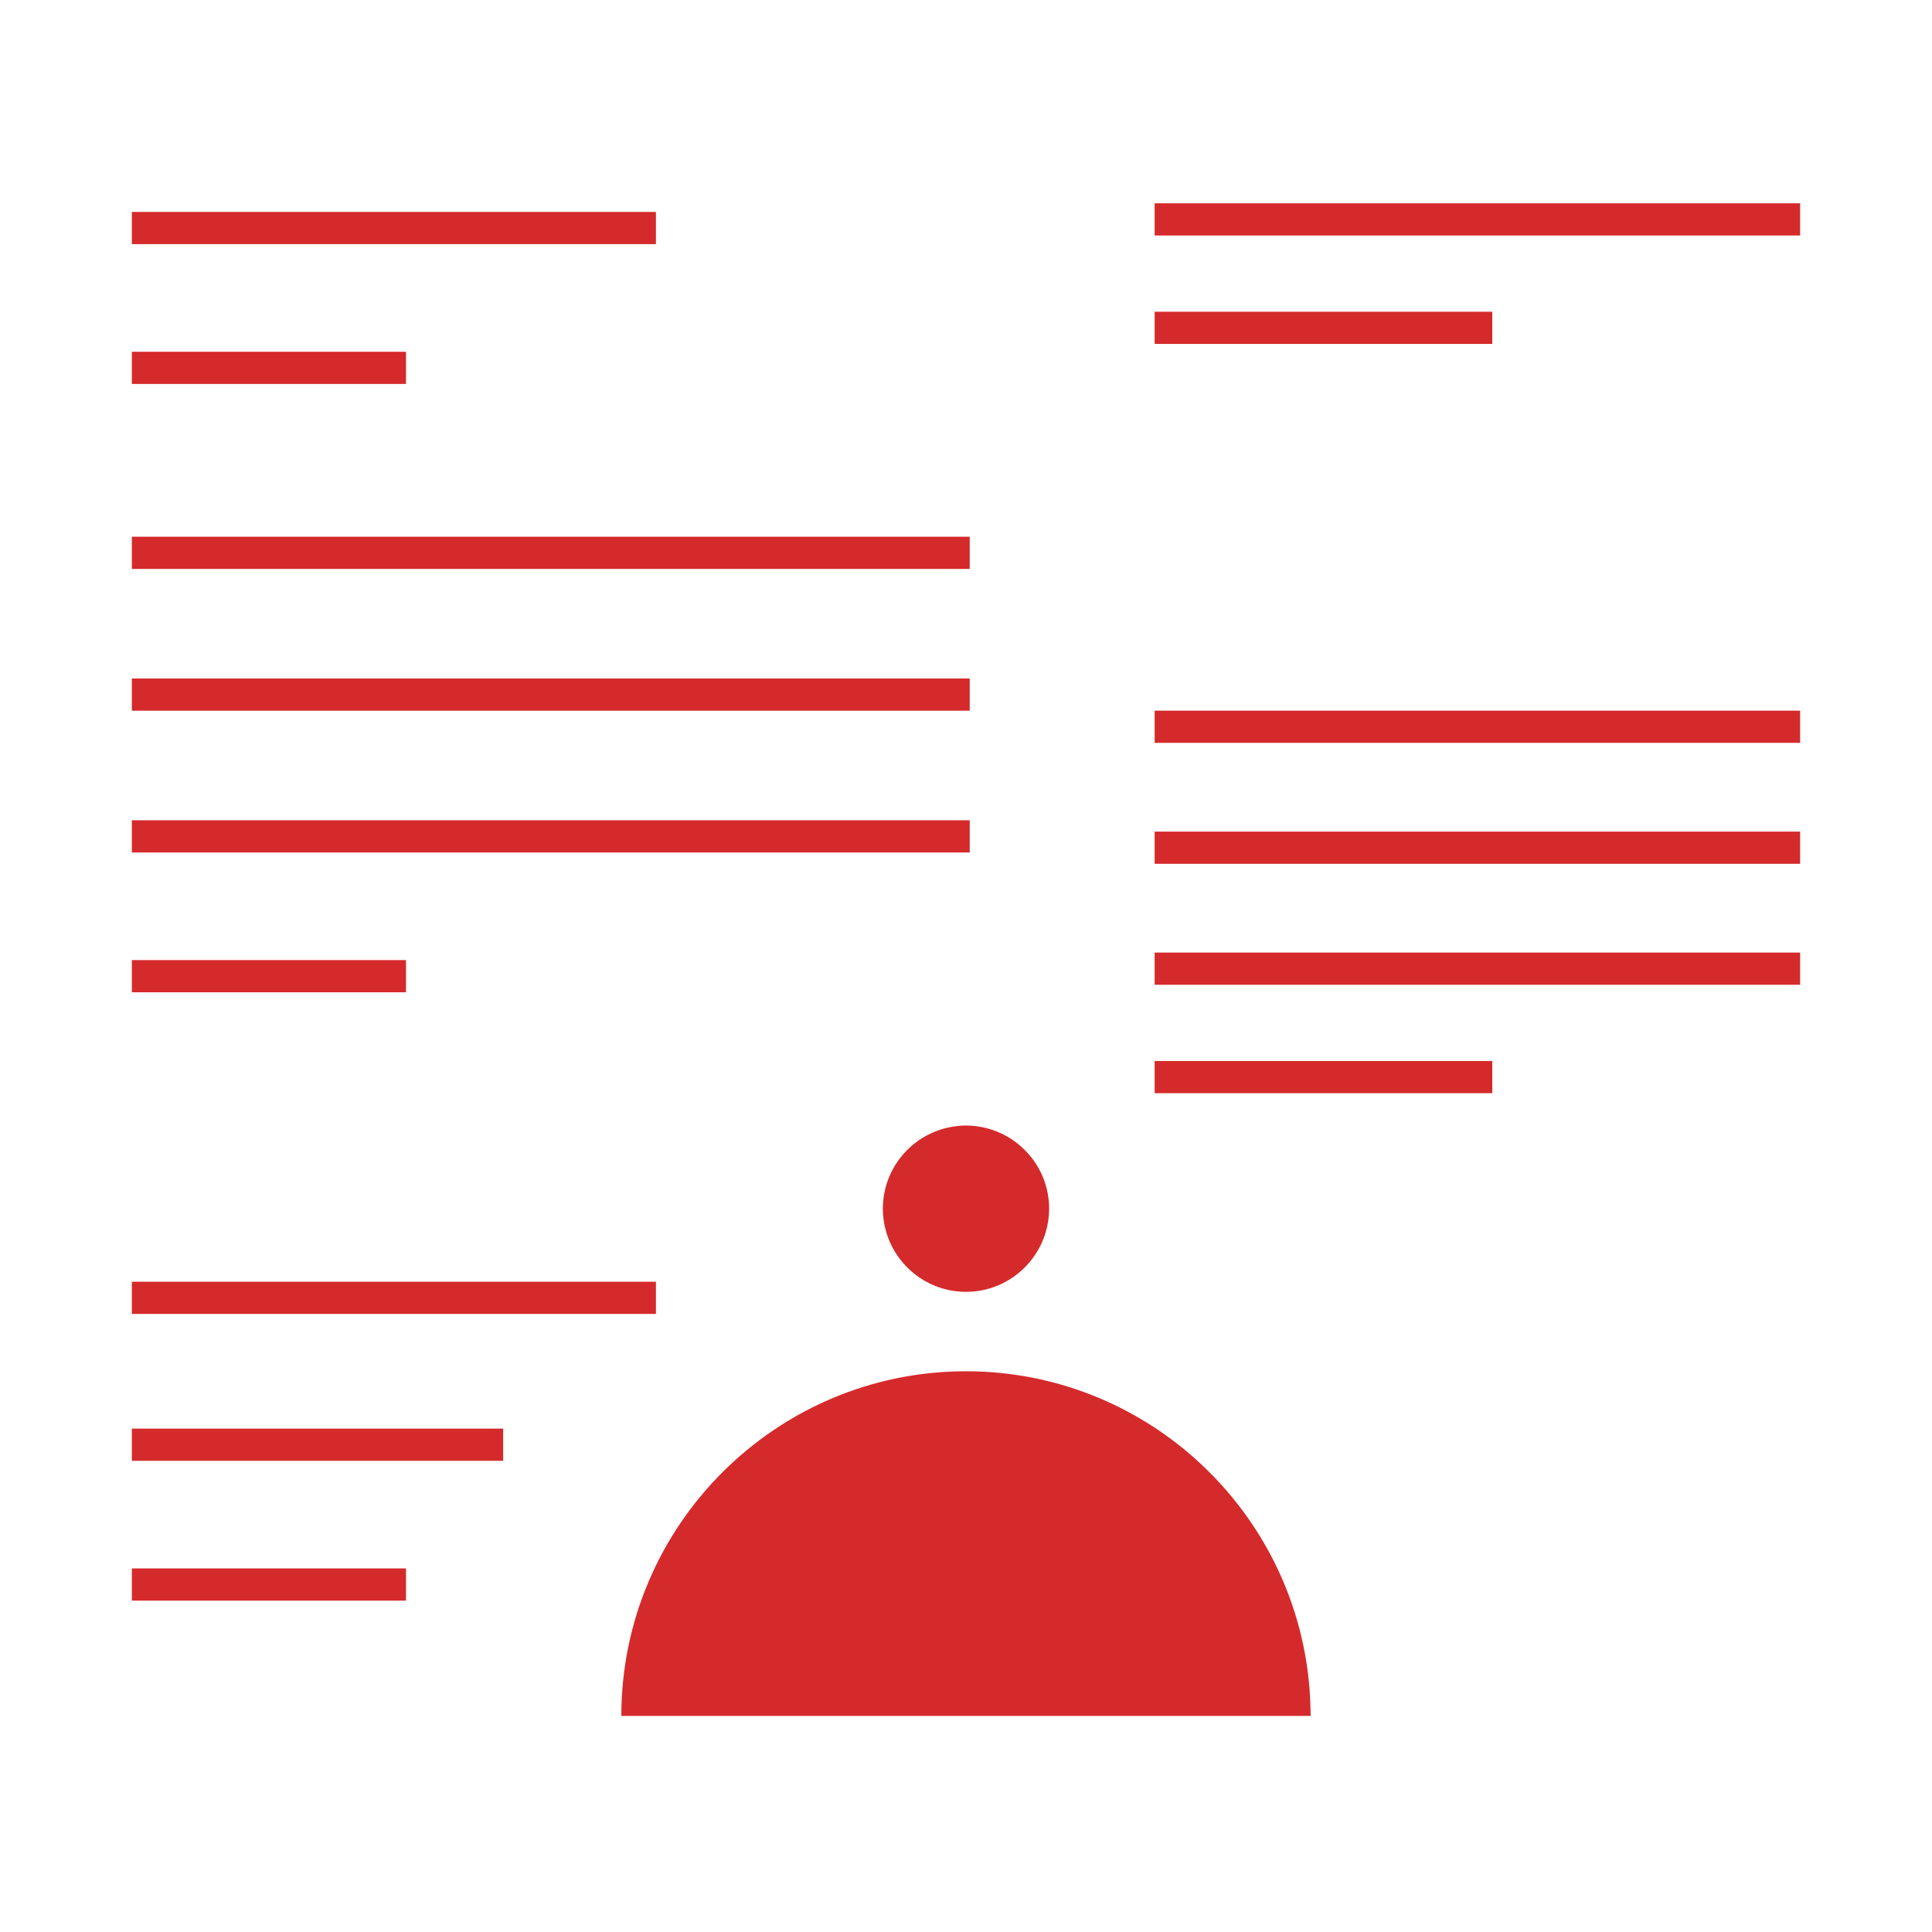 <?xml version="1.0" encoding="UTF-8"?>
<svg id="_レイヤー_1" data-name="レイヤー 1" xmlns="http://www.w3.org/2000/svg" viewBox="0 0 300 300">
  <defs>
    <style>
      .cls-1 {
        fill: #d52a2b;
      }

      .cls-2 {
        fill: none;
        stroke: #d52a2b;
        stroke-miterlimit: 10;
        stroke-width: 5px;
      }
    </style>
  </defs>
  <g>
    <g>
      <line class="cls-2" x1="20.476" y1="224.334" x2="78.13" y2="224.334"/>
      <line class="cls-2" x1="20.476" y1="201.526" x2="101.854" y2="201.526"/>
      <line class="cls-2" x1="20.476" y1="246.044" x2="63.043" y2="246.044"/>
      <line class="cls-2" x1="20.476" y1="129.872" x2="150.578" y2="129.872"/>
      <line class="cls-2" x1="20.476" y1="107.858" x2="150.578" y2="107.858"/>
      <line class="cls-2" x1="20.476" y1="85.843" x2="150.578" y2="85.843"/>
      <line class="cls-2" x1="20.476" y1="151.582" x2="63.043" y2="151.582"/>
      <line class="cls-2" x1="20.476" y1="35.41" x2="101.854" y2="35.41"/>
      <line class="cls-2" x1="20.476" y1="57.121" x2="63.043" y2="57.121"/>
    </g>
    <g>
      <line class="cls-2" x1="179.293" y1="150.415" x2="279.524" y2="150.415"/>
      <line class="cls-2" x1="179.293" y1="131.632" x2="279.524" y2="131.632"/>
      <line class="cls-2" x1="179.293" y1="112.85" x2="279.524" y2="112.85"/>
      <line class="cls-2" x1="179.293" y1="167.252" x2="231.722" y2="167.252"/>
      <line class="cls-2" x1="179.293" y1="34.069" x2="279.524" y2="34.069"/>
      <line class="cls-2" x1="179.293" y1="50.906" x2="231.722" y2="50.906"/>
    </g>
  </g>
  <path class="cls-1" d="M150,200.596c5.893,0,10.865-3.971,12.409-9.375.322-1.126.505-2.311.505-3.539,0-.495-.034-.981-.089-1.461-.61-5.391-4.552-9.773-9.711-11.058-1-.249-2.039-.396-3.114-.396-.642,0-1.268.063-1.886.154-5.753.848-10.282,5.488-10.94,11.3-.054.48-.089.966-.089,1.461,0,1.228.183,2.413.505,3.539,1.544,5.404,6.516,9.375,12.409,9.375Z"/>
  <path class="cls-1" d="M203.487,265.098c-.042-1.687-.16-3.355-.356-5-3.153-26.526-25.77-47.168-53.131-47.168-29.512,0-53.521,24.01-53.521,53.521h-1.884v0h110.81v-0h-1.883c0-.454-.023-.902-.034-1.353Z"/>
</svg>